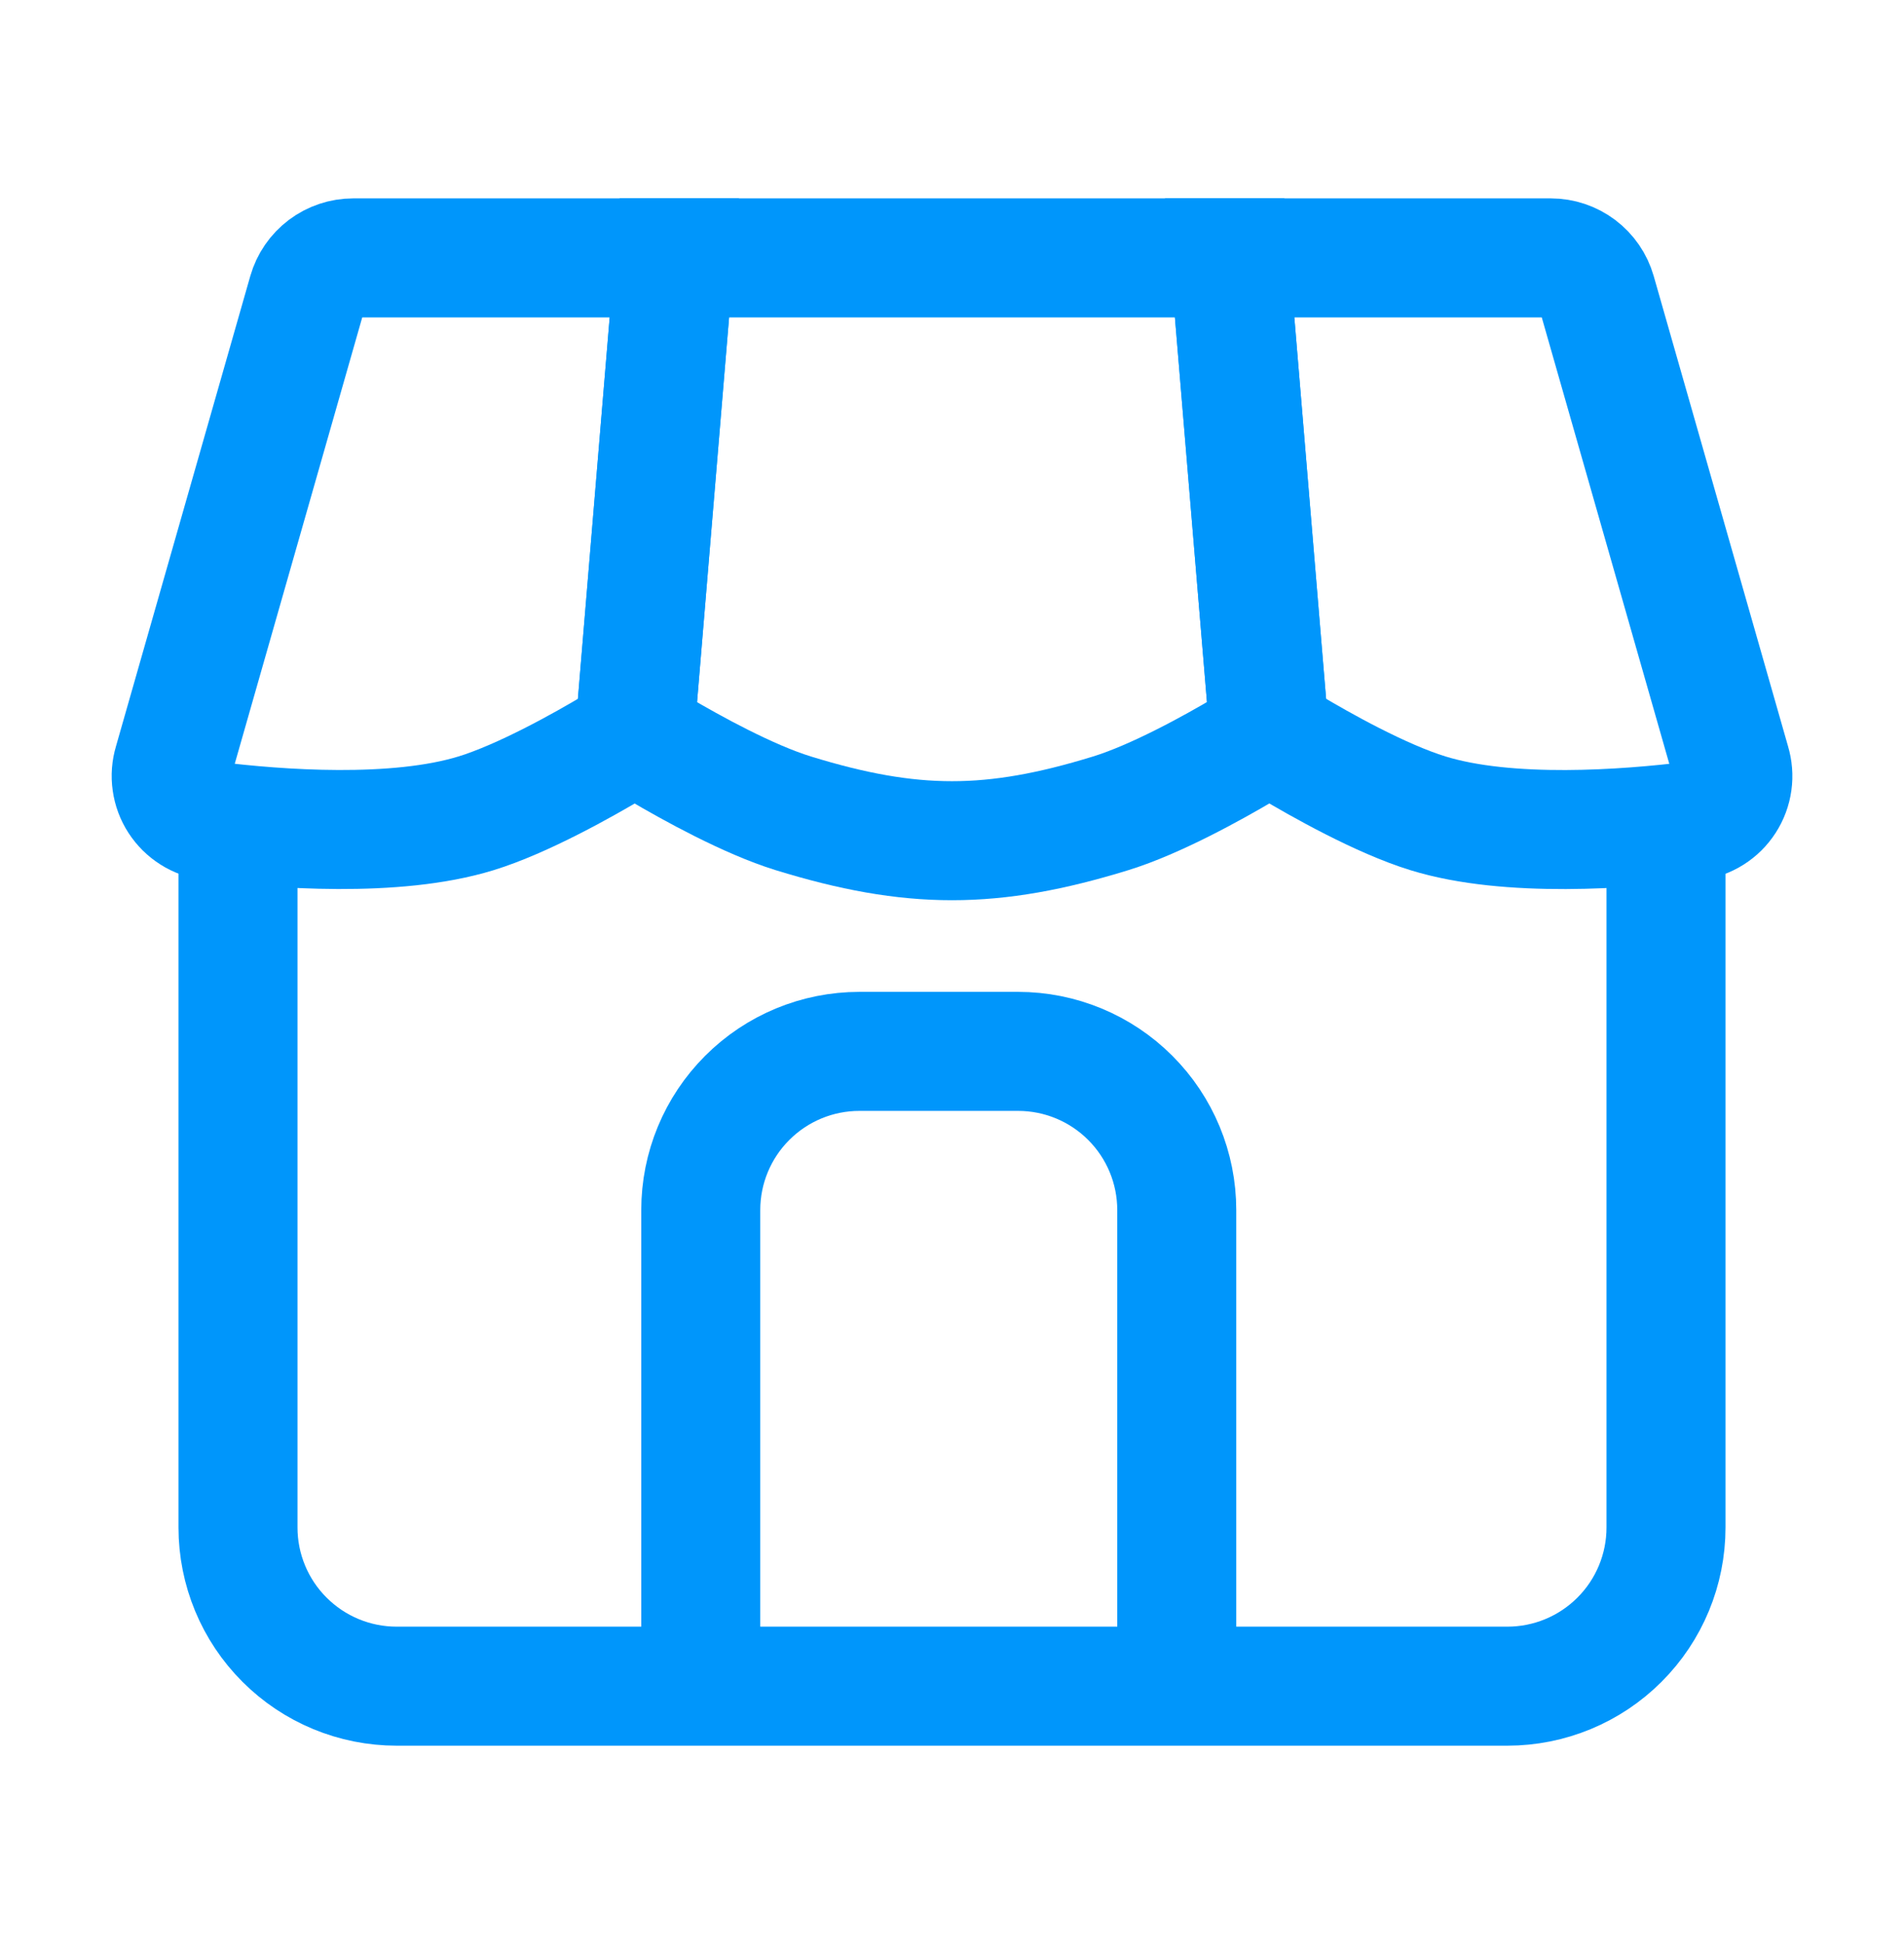<svg width="48" height="49" viewBox="0 0 48 49" fill="none" xmlns="http://www.w3.org/2000/svg">
<path d="M6 20.5V38.5C6 39.561 6.421 40.578 7.172 41.328C7.922 42.079 8.939 42.5 10 42.5H38C39.061 42.5 40.078 42.079 40.828 41.328C41.579 40.578 42 39.561 42 38.5V20.5" stroke="#0096FB" stroke-width="3"/>
<path d="M29.666 42.5V30.5C29.666 29.439 29.245 28.422 28.494 27.672C27.744 26.921 26.727 26.5 25.666 26.5H21.666C20.605 26.5 19.588 26.921 18.838 27.672C18.087 28.422 17.666 29.439 17.666 30.5V42.5" stroke="#0096FB" stroke-width="3" stroke-miterlimit="16"/>
<path d="M43.636 19.228L40.248 7.37C40.176 7.119 40.025 6.899 39.817 6.742C39.608 6.585 39.355 6.5 39.094 6.5H31L31.95 17.908C31.964 18.091 32.022 18.269 32.119 18.425C32.216 18.582 32.348 18.713 32.506 18.808C33.286 19.274 34.81 20.134 36 20.5C38.032 21.126 41 20.9 42.692 20.692C42.856 20.671 43.014 20.614 43.155 20.525C43.295 20.437 43.414 20.319 43.504 20.179C43.594 20.04 43.652 19.883 43.675 19.718C43.698 19.554 43.684 19.387 43.636 19.228Z" stroke="#0096FB" stroke-width="3"/>
<path d="M28 20.5C29.136 20.15 30.576 19.352 31.38 18.876C31.567 18.764 31.72 18.602 31.819 18.408C31.918 18.214 31.96 17.995 31.94 17.778L31 6.5H17L16.06 17.778C16.04 17.995 16.082 18.214 16.181 18.409C16.28 18.604 16.432 18.766 16.62 18.878C17.424 19.352 18.864 20.15 20 20.5C22.986 21.42 25.014 21.42 28 20.5Z" stroke="#0096FB" stroke-width="3"/>
<path d="M7.752 7.37L4.364 19.23C4.316 19.388 4.303 19.555 4.327 19.719C4.35 19.883 4.408 20.04 4.498 20.178C4.588 20.317 4.707 20.435 4.847 20.523C4.987 20.612 5.144 20.669 5.308 20.69C6.998 20.9 9.968 21.124 12 20.5C13.19 20.134 14.716 19.274 15.494 18.81C15.652 18.715 15.785 18.583 15.882 18.427C15.978 18.27 16.036 18.092 16.05 17.908L17 6.5H8.906C8.645 6.5 8.392 6.585 8.183 6.742C7.975 6.899 7.824 7.119 7.752 7.37Z" stroke="#0096FB" stroke-width="3"/>
</svg>
